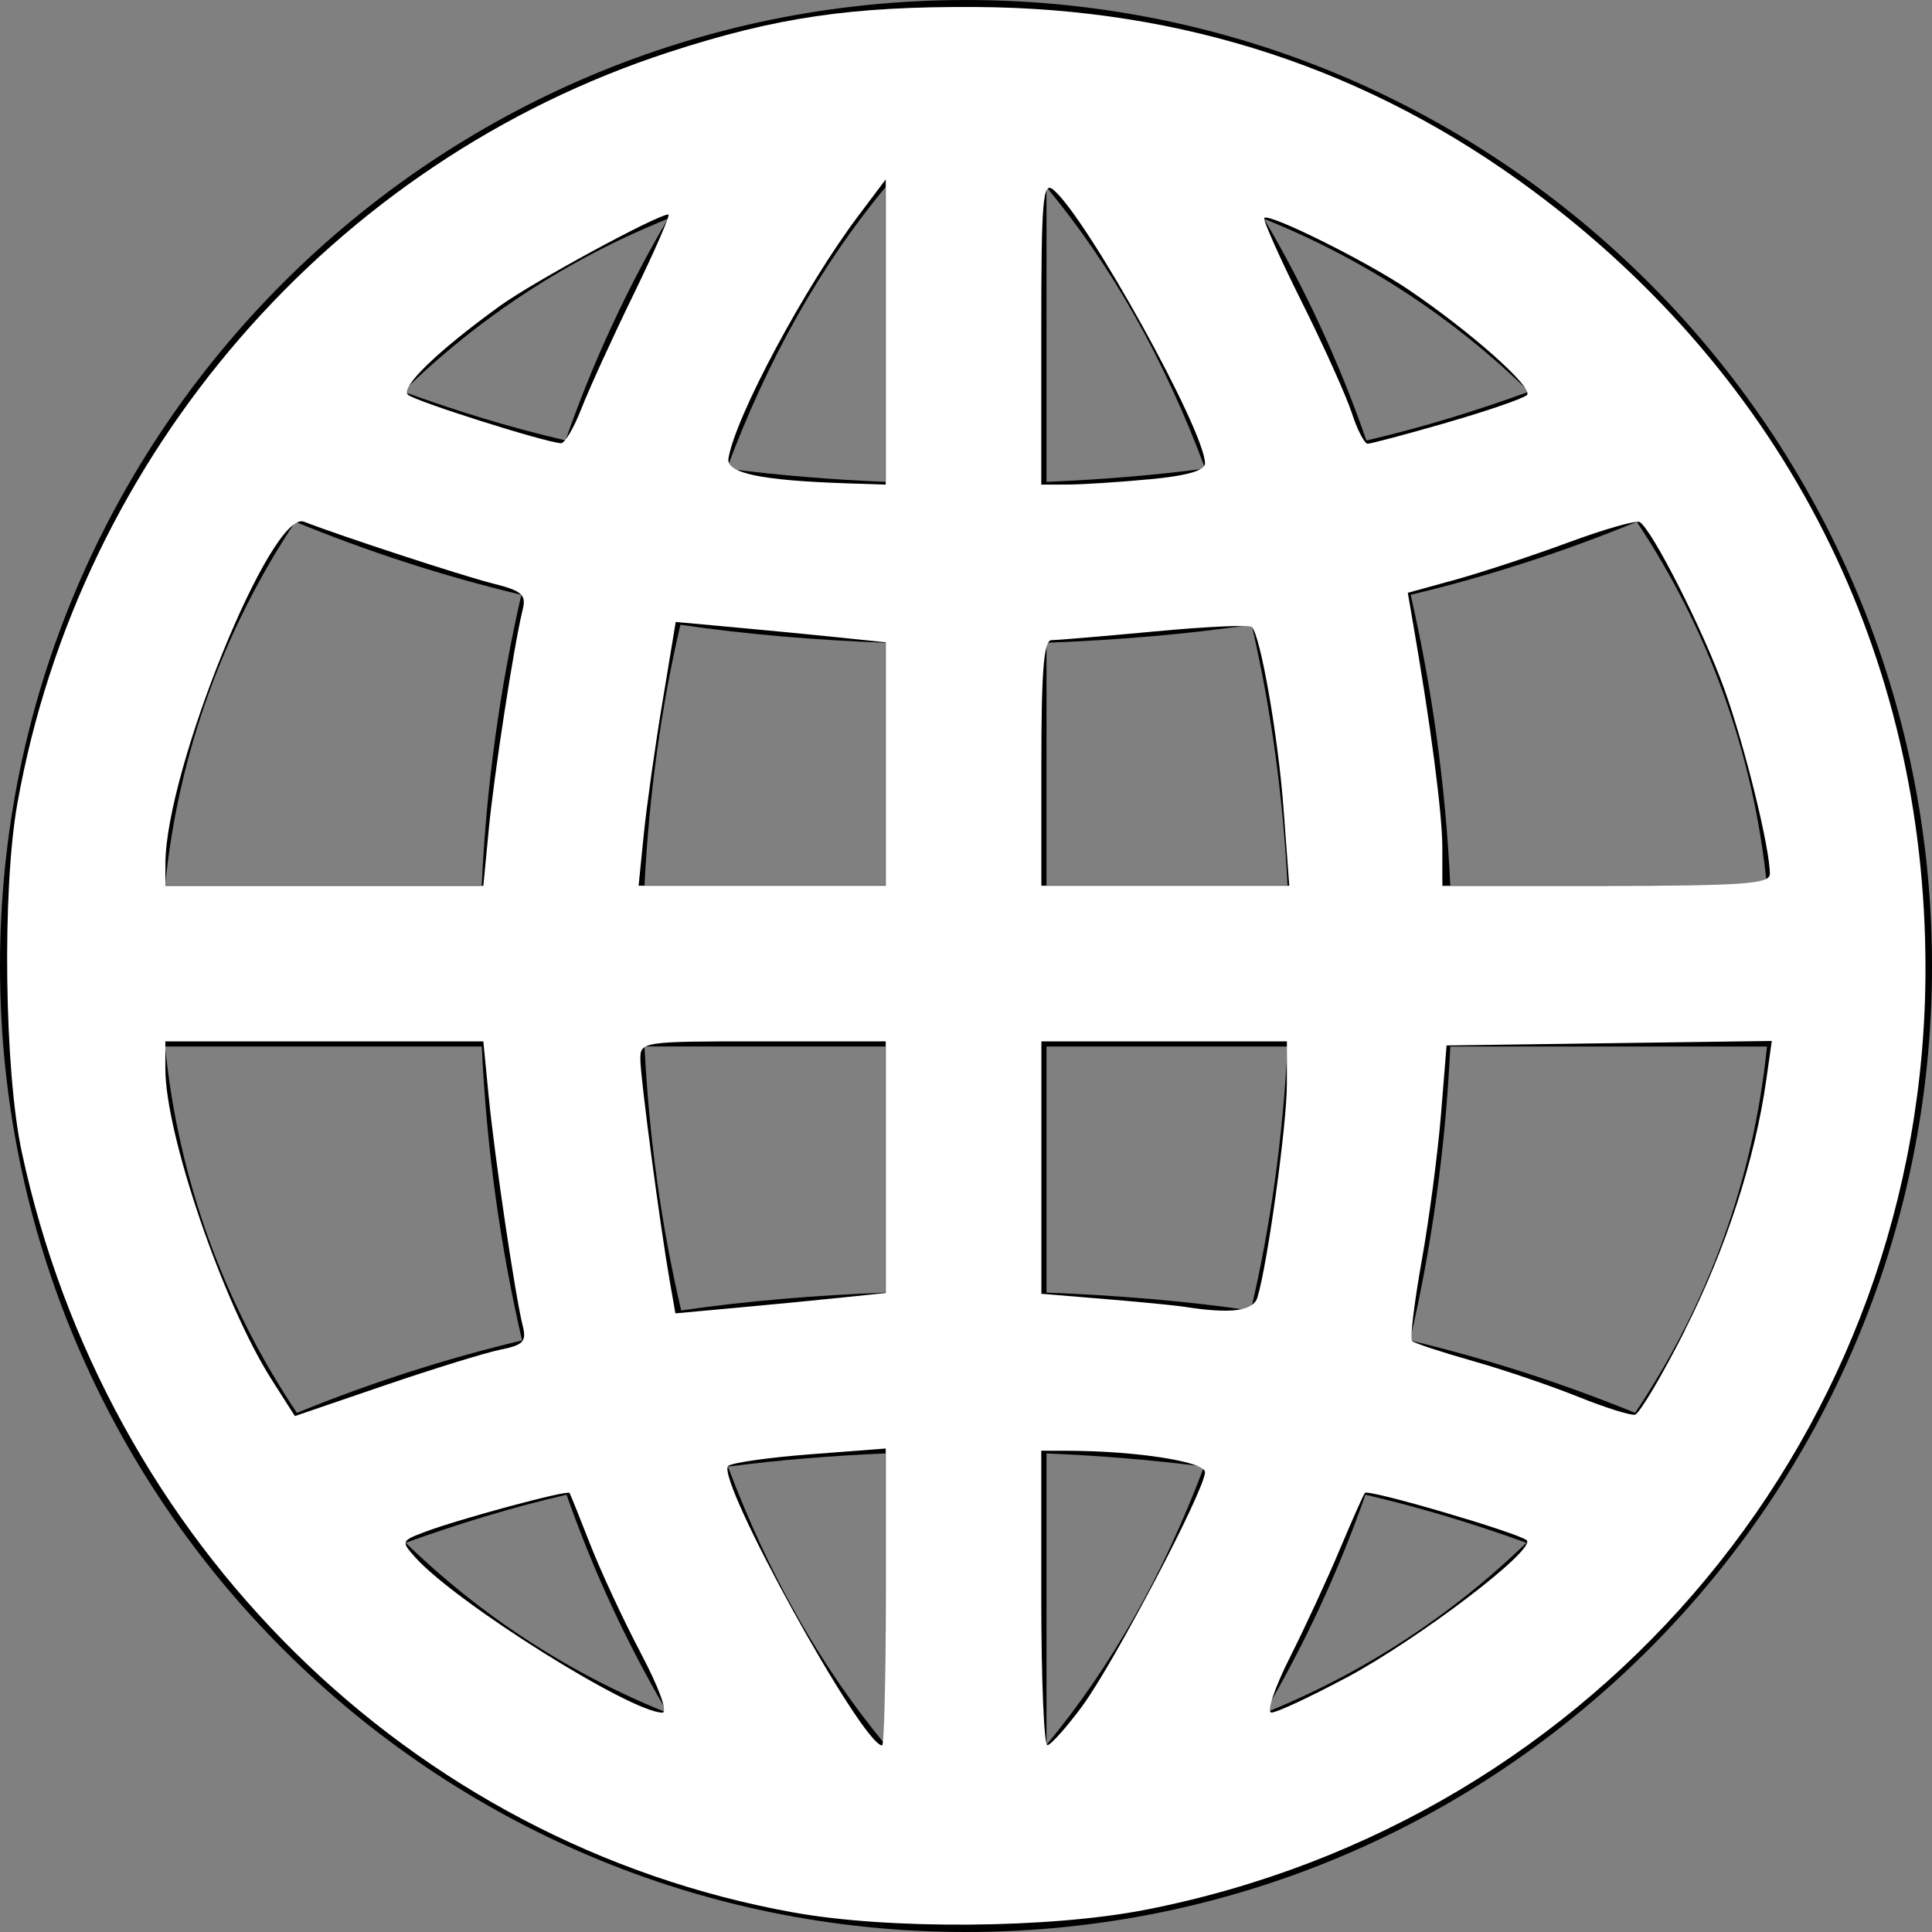 <?xml version="1.0" encoding="UTF-8" standalone="no"?>
<svg
   xmlns:dc="http://purl.org/dc/elements/1.1/"
   xmlns:cc="http://creativecommons.org/ns#"
   xmlns:rdf="http://www.w3.org/1999/02/22-rdf-syntax-ns#"
   xmlns:svg="http://www.w3.org/2000/svg"
   xmlns="http://www.w3.org/2000/svg"
   xmlns:sodipodi="http://sodipodi.sourceforge.net/DTD/sodipodi-0.dtd"
   xmlns:inkscape="http://www.inkscape.org/namespaces/inkscape"
   width="24"
   height="24"
   viewBox="0 0 24 24"
   version="1.1"
   id="svg4"
   sodipodi:docname="google-maps.svg"
   inkscape:version="0.92.1 r15371">
  <rect x="0" y="0" width="24" height="24" fill="#808080" stroke="none"/>
  <defs
     id="defs8" />
  <sodipodi:namedview
     pagecolor="#ffffff"
     bordercolor="#666666"
     borderopacity="1"
     objecttolerance="10"
     gridtolerance="10"
     guidetolerance="10"
     inkscape:pageopacity="0"
     inkscape:pageshadow="2"
     inkscape:window-width="870"
     inkscape:window-height="704"
     id="namedview6"
     showgrid="false"
     inkscape:zoom="9.8333333"
     inkscape:cx="12"
     inkscape:cy="12"
     inkscape:window-x="0"
     inkscape:window-y="0"
     inkscape:window-maximized="0"
     inkscape:current-layer="svg4" />
  <path
     d="M12 0c-6.627 0-12 5.373-12 12s5.373 12 12 12 12-5.373 12-12-5.373-12-12-12zm1 16.057v-3.057h2.994c-.059 1.143-.212 2.24-.456 3.279-.823-.12-1.674-.188-2.538-.222zm1.957 2.162c-.499 1.33-1.159 2.497-1.957 3.456v-3.62c.666.028 1.319.081 1.957.164zm-1.957-7.219v-3.015c.868-.034 1.721-.103 2.548-.224.238 1.027.389 2.111.446 3.239h-2.994zm0-5.014v-3.661c.806.969 1.471 2.15 1.971 3.496-.642.084-1.3.137-1.971.165zm2.703-3.267c1.237.496 2.354 1.228 3.29 2.146-.642.234-1.311.442-2.019.607-.344-.992-.775-1.91-1.271-2.753zm-7.241 13.56c-.244-1.039-.398-2.136-.456-3.279h2.994v3.057c-.865.034-1.714.102-2.538.222zm2.538 1.776v3.62c-.798-.959-1.458-2.126-1.957-3.456.638-.083 1.291-.136 1.957-.164zm-2.994-7.055c.057-1.128.207-2.212.446-3.239.827.121 1.68.19 2.548.224v3.015h-2.994zm1.024-5.179c.5-1.346 1.165-2.527 1.97-3.496v3.661c-.671-.028-1.329-.081-1.97-.165zm-2.005-.35c-.708-.165-1.377-.373-2.018-.607.937-.918 2.053-1.65 3.29-2.146-.496.844-.927 1.762-1.272 2.753zm-.549 1.918c-.264 1.151-.434 2.36-.492 3.611h-3.933c.165-1.658.739-3.197 1.617-4.518.88.361 1.816.67 2.808.907zm.009 9.262c-.988.236-1.92.542-2.797.9-.89-1.328-1.471-2.879-1.637-4.551h3.934c.058 1.265.231 2.488.5 3.651zm.553 1.917c.342.976.768 1.881 1.257 2.712-1.223-.49-2.326-1.211-3.256-2.115.636-.229 1.299-.435 1.999-.597zm9.924 0c.7.163 1.362.367 1.999.597-.931.903-2.034 1.625-3.257 2.116.489-.832.915-1.737 1.258-2.713zm.553-1.917c.27-1.163.442-2.386.501-3.651h3.934c-.167 1.672-.748 3.223-1.638 4.551-.877-.358-1.81-.664-2.797-.9zm.501-5.651c-.058-1.251-.229-2.46-.492-3.611.992-.237 1.929-.546 2.809-.907.877 1.321 1.451 2.86 1.616 4.518h-3.933z"
     id="path2" />
  <path
     style="fill:#ffffff;stroke-width:1"
     d="M 9.85,23.756 C 5.097,22.898 1.309,19.162 0.27,14.308 0.054,13.299 0.025,11.054 0.215,9.986 0.988,5.635 4.132,2.008 8.31,0.648 9.637,0.216 10.573,0.078 12.122,0.087 c 2.583,0.015 4.888,0.775 6.915,2.278 3.145,2.332 4.882,5.771 4.882,9.665 0,5.726 -4.028,10.587 -9.69,11.694 -1.193,0.233 -3.185,0.248 -4.379,0.032 z M 11.003,19.838 v -1.844 l -0.941,0.072 c -0.517,0.04 -0.975,0.105 -1.016,0.145 -0.161,0.155 1.665,3.471 1.912,3.471 0.025,0 0.045,-0.83 0.045,-1.844 z m 2.44,1.357 c 0.39,-0.526 1.526,-2.69 1.526,-2.907 0,-0.131 -0.852,-0.264 -1.703,-0.266 l -0.331,-7.23e-4 v 1.831 c 0,1.007 0.034,1.829 0.076,1.827 0.042,-0.002 0.236,-0.22 0.432,-0.483 z M 7.961,20.537 C 7.747,20.132 7.465,19.525 7.334,19.19 7.203,18.854 7.086,18.564 7.075,18.546 c -0.025,-0.04 -1.383,0.326 -1.805,0.487 -0.287,0.109 -0.289,0.115 -0.106,0.319 0.51,0.564 2.673,1.921 3.064,1.923 0.071,3.05e-4 -0.04,-0.308 -0.267,-0.737 z m 8.753,0.31 c 0.902,-0.481 2.373,-1.6 2.251,-1.713 -0.099,-0.091 -1.963,-0.638 -2.009,-0.589 -0.018,0.019 -0.157,0.333 -0.31,0.696 -0.152,0.364 -0.432,0.97 -0.622,1.347 -0.192,0.382 -0.294,0.686 -0.229,0.686 0.064,0 0.477,-0.192 0.919,-0.428 z M 6.216,16.766 C 6.502,16.709 6.543,16.665 6.493,16.468 6.4,16.098 6.144,14.37 6.071,13.622 L 6.004,12.936 H 4.029 2.054 v 0.34 c 0,0.815 0.713,2.904 1.316,3.855 L 3.663,17.591 4.772,17.212 C 5.382,17.004 6.032,16.803 6.216,16.766 Z M 20.931,16.522 c 0.507,-1.003 0.871,-2.121 1.01,-3.106 l 0.069,-0.485 -2.02,0.028 -2.02,0.028 -0.07,0.864 c -0.039,0.475 -0.146,1.291 -0.239,1.811 -0.093,0.521 -0.147,0.969 -0.12,0.996 0.027,0.027 0.364,0.138 0.749,0.247 0.385,0.109 0.974,0.309 1.309,0.444 0.335,0.135 0.655,0.236 0.711,0.225 0.056,-0.012 0.336,-0.485 0.623,-1.051 z M 10.419,16.123 11.003,16.062 V 14.499 12.936 H 9.478 c -1.515,0 -1.525,0.002 -1.523,0.229 0.002,0.238 0.246,2.073 0.366,2.757 l 0.069,0.393 0.722,-0.066 c 0.397,-0.036 0.985,-0.093 1.307,-0.126 z m 5.202,-0.009 c 0.124,-0.403 0.365,-2.147 0.365,-2.644 l 4.09e-4,-0.534 h -1.525 -1.525 v 1.568 1.568 l 0.788,0.065 c 0.433,0.036 0.88,0.079 0.992,0.097 0.577,0.09 0.852,0.054 0.905,-0.119 z M 6.07,10.317 C 6.136,9.626 6.388,7.993 6.492,7.578 6.54,7.385 6.489,7.34 6.106,7.244 5.726,7.147 4.261,6.668 3.776,6.481 3.372,6.325 2.058,9.566 2.055,10.724 l -7.125e-4,0.28 h 1.975 1.975 l 0.066,-0.686 z M 11.003,9.491 V 7.979 l -0.585,-0.061 C 10.097,7.885 9.51,7.828 9.114,7.792 L 8.394,7.726 8.228,8.729 C 8.136,9.281 8.032,10.018 7.997,10.368 L 7.933,11.003 H 9.468 11.003 Z m 4.943,0.572 C 15.88,9.161 15.66,7.897 15.55,7.788 15.522,7.759 14.979,7.784 14.344,7.844 13.709,7.903 13.133,7.952 13.063,7.952 12.967,7.952 12.936,8.326 12.936,9.478 V 11.003 h 1.54 1.54 z m 6.04,0.795 c 0,-0.326 -0.309,-1.582 -0.565,-2.296 -0.261,-0.728 -0.895,-1.979 -1.052,-2.077 -0.041,-0.025 -0.438,0.088 -0.882,0.252 -0.444,0.164 -1.075,0.372 -1.403,0.463 l -0.596,0.164 0.064,0.371 c 0.22,1.267 0.364,2.367 0.365,2.786 l 6e-4,0.483 h 2.034 c 1.699,0 2.034,-0.024 2.034,-0.146 z M 11.003,4.124 V 2.228 L 10.667,2.675 C 10.002,3.556 9.135,5.175 9.049,5.695 9.019,5.878 9.454,5.969 10.52,6.004 l 0.483,0.016 z m 3.28,1.83 c 0.462,-0.044 0.686,-0.108 0.686,-0.197 0,-0.406 -1.468,-3.055 -1.885,-3.401 -0.13,-0.108 -0.149,0.12 -0.149,1.77 v 1.894 l 0.331,-7.221e-4 c 0.182,-3.966e-4 0.639,-0.03 1.017,-0.066 z M 7.221,5.08 C 7.313,4.842 7.605,4.201 7.871,3.656 8.136,3.111 8.331,2.664 8.303,2.664 c -0.136,0 -1.68,0.838 -2.091,1.135 -0.773,0.559 -1.24,1.01 -1.145,1.104 0.079,0.078 1.691,0.589 1.902,0.603 0.046,0.003 0.16,-0.189 0.252,-0.427 z M 17.974,5.249 C 18.475,5.105 18.922,4.951 18.968,4.907 19.057,4.821 18.267,4.118 17.489,3.593 16.974,3.245 15.768,2.646 15.706,2.707 c -0.021,0.021 0.188,0.488 0.463,1.04 0.275,0.551 0.556,1.174 0.624,1.384 0.068,0.21 0.157,0.381 0.197,0.381 0.04,0 0.483,-0.118 0.984,-0.262 z"
     id="path12"
     inkscape:connector-curvature="0" />
</svg>
